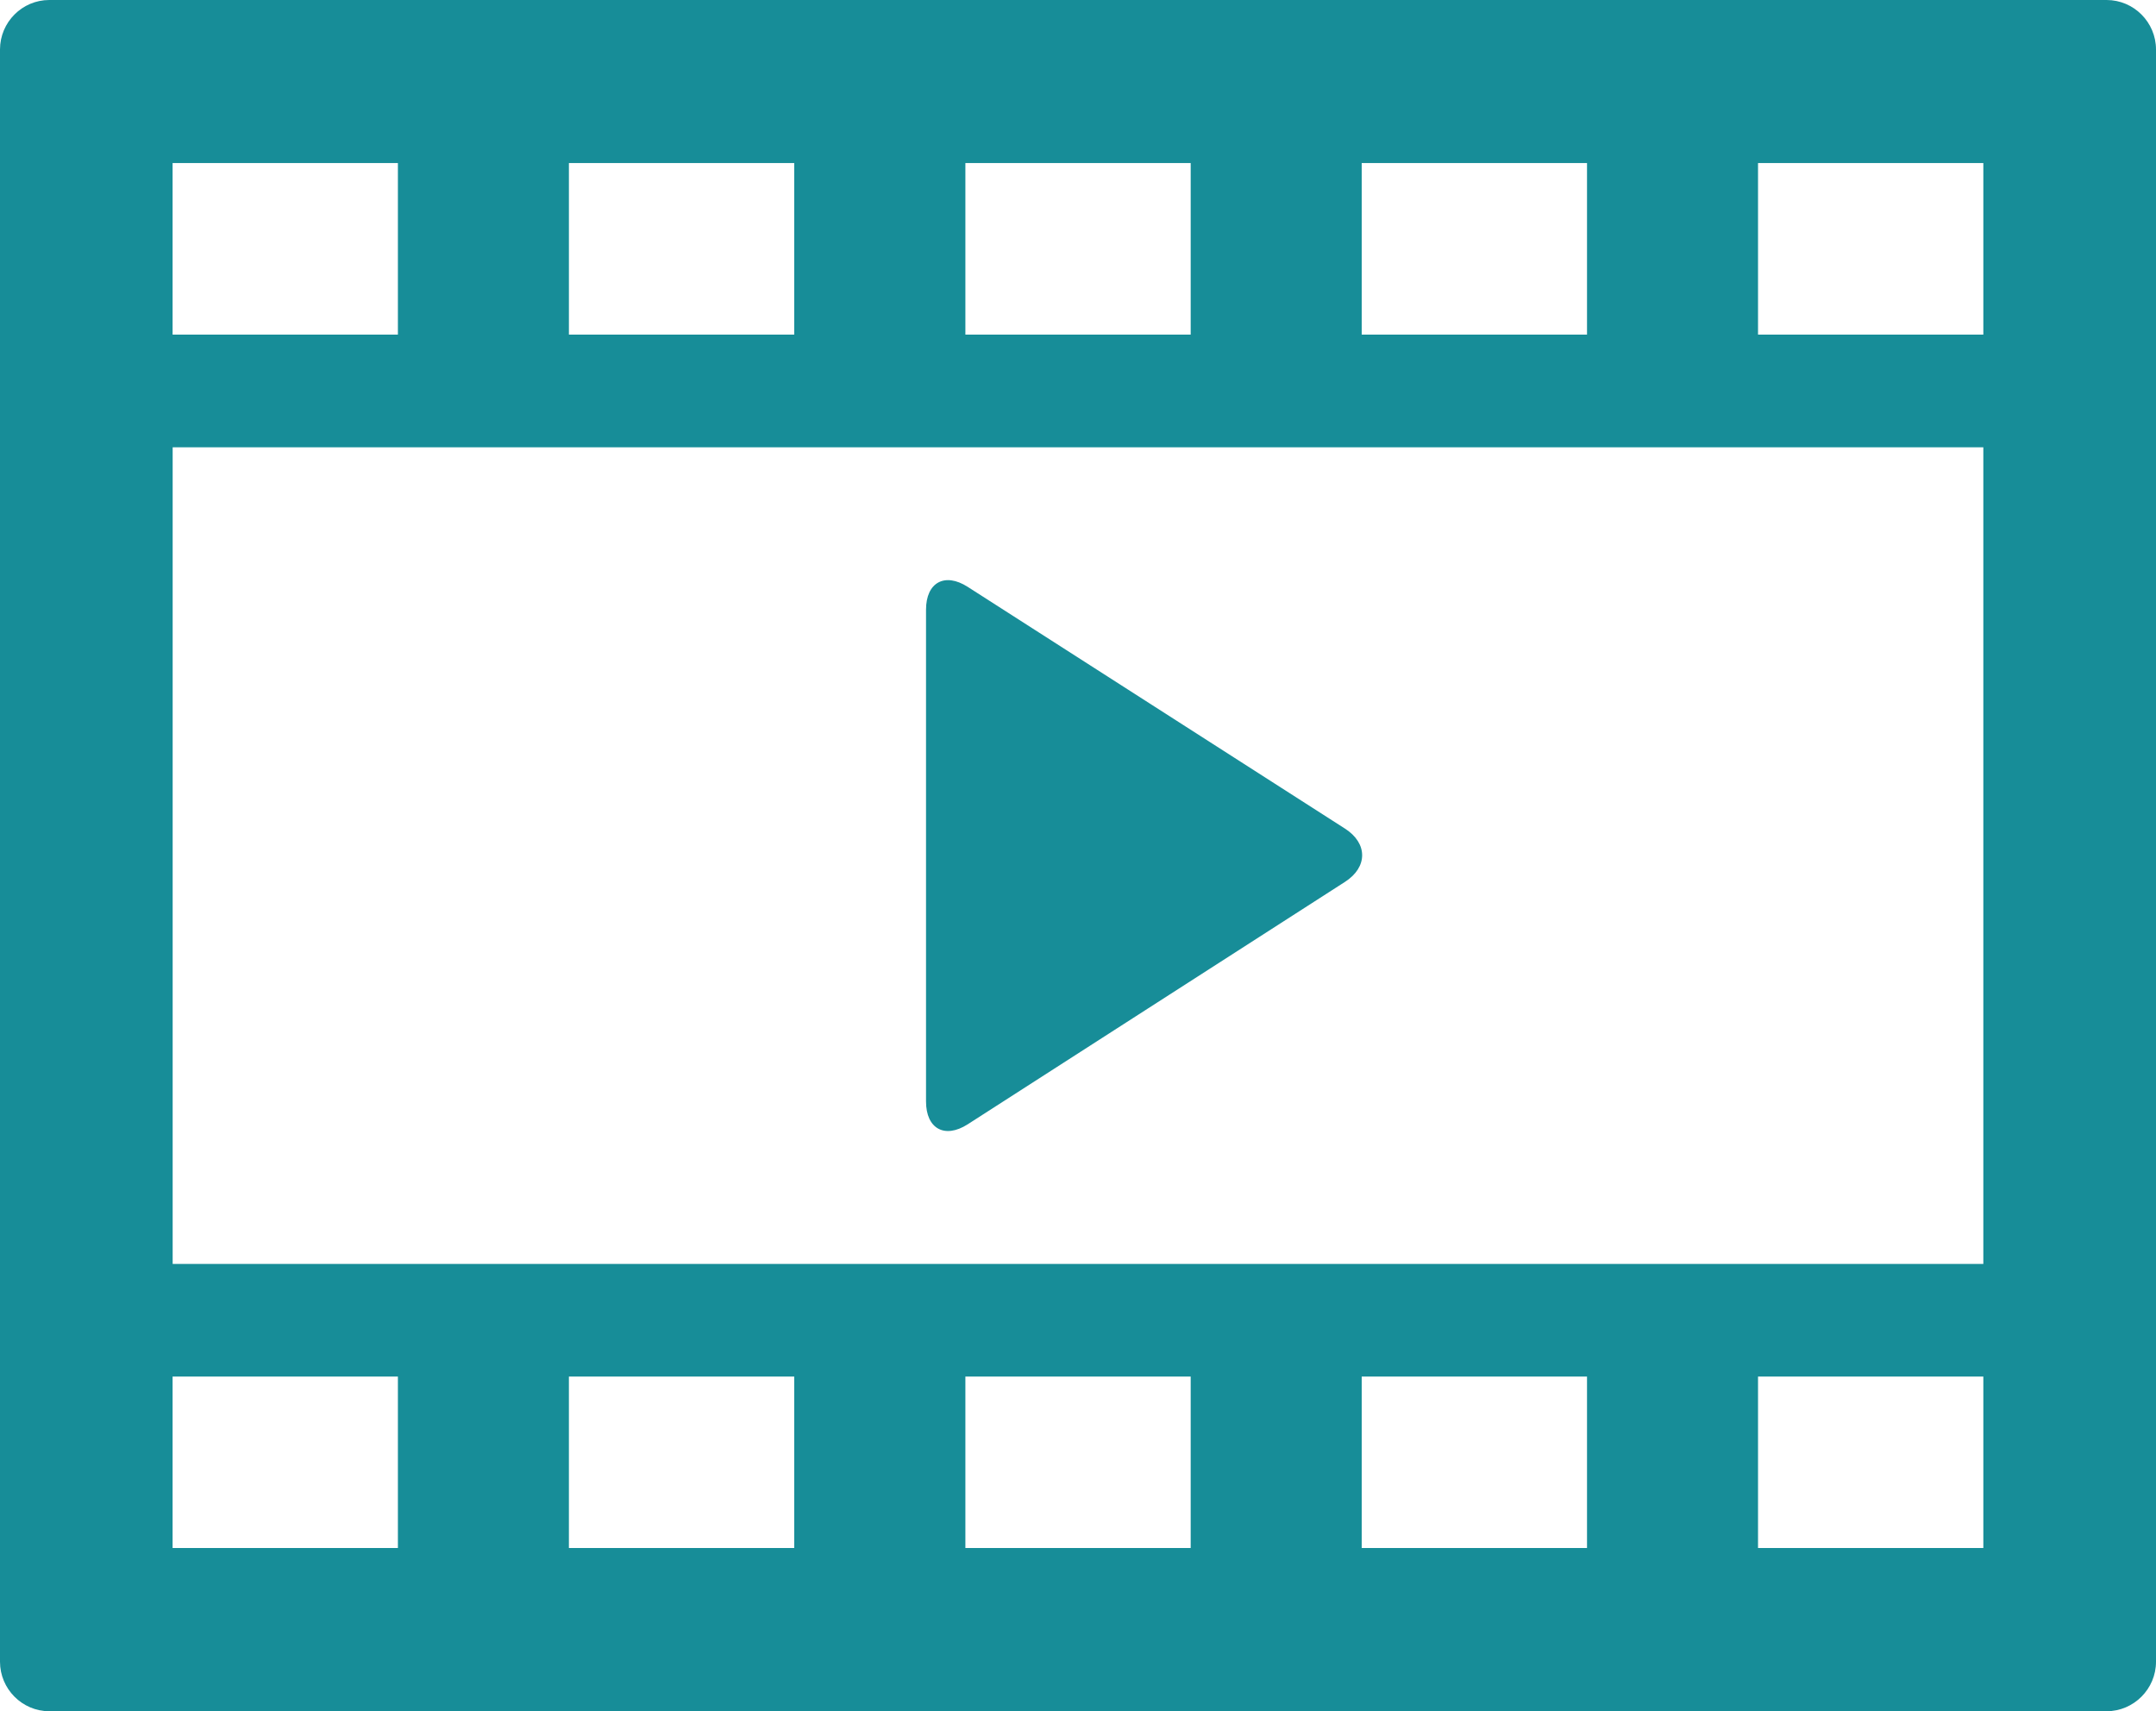 <?xml version="1.0" encoding="utf-8"?>
<!-- Generator: Adobe Illustrator 15.1.0, SVG Export Plug-In . SVG Version: 6.00 Build 0)  -->
<!DOCTYPE svg PUBLIC "-//W3C//DTD SVG 1.1//EN" "http://www.w3.org/Graphics/SVG/1.1/DTD/svg11.dtd">
<svg version="1.1" id="圖層_1" xmlns="http://www.w3.org/2000/svg" xmlns:xlink="http://www.w3.org/1999/xlink" x="0px" y="0px"
	 width="28.707px" height="22.785px" viewBox="0 0 28.707 22.785" enable-background="new 0 0 28.707 22.785" xml:space="preserve">
<path fill="#178D98" d="M28.049,0H0.656C0.295,0,0,0.296,0,0.659v21.467c0,0.362,0.295,0.659,0.656,0.659h27.393
	c0.362,0,0.658-0.297,0.658-0.659V0.659C28.707,0.296,28.411,0,28.049,0 M18.131,2.171h3v2.284h-3V2.171z M12.854,2.171h3v2.284h-3
	V2.171z M7.575,2.171h3v2.284h-3V2.171z M2.298,2.171h3v2.284h-3V2.171z M5.298,20.612h-3v-2.283h3V20.612z M10.575,20.612h-3
	v-2.283h3V20.612z M15.854,20.612h-3v-2.283h3V20.612z M21.131,20.612h-3v-2.283h3V20.612z M26.408,20.612h-3v-2.283h3V20.612z
	 M26.408,16.829H2.299V5.956h24.109V16.829z M26.408,4.455h-3V2.171h3V4.455z"/>
<path fill="#178D98" d="M12.885,14.97l5.022-3.227c0.307-0.196,0.306-0.516,0-0.711l-5.022-3.218
	c-0.306-0.196-0.555-0.059-0.555,0.304v6.548C12.33,15.029,12.579,15.166,12.885,14.97"/>
</svg>

